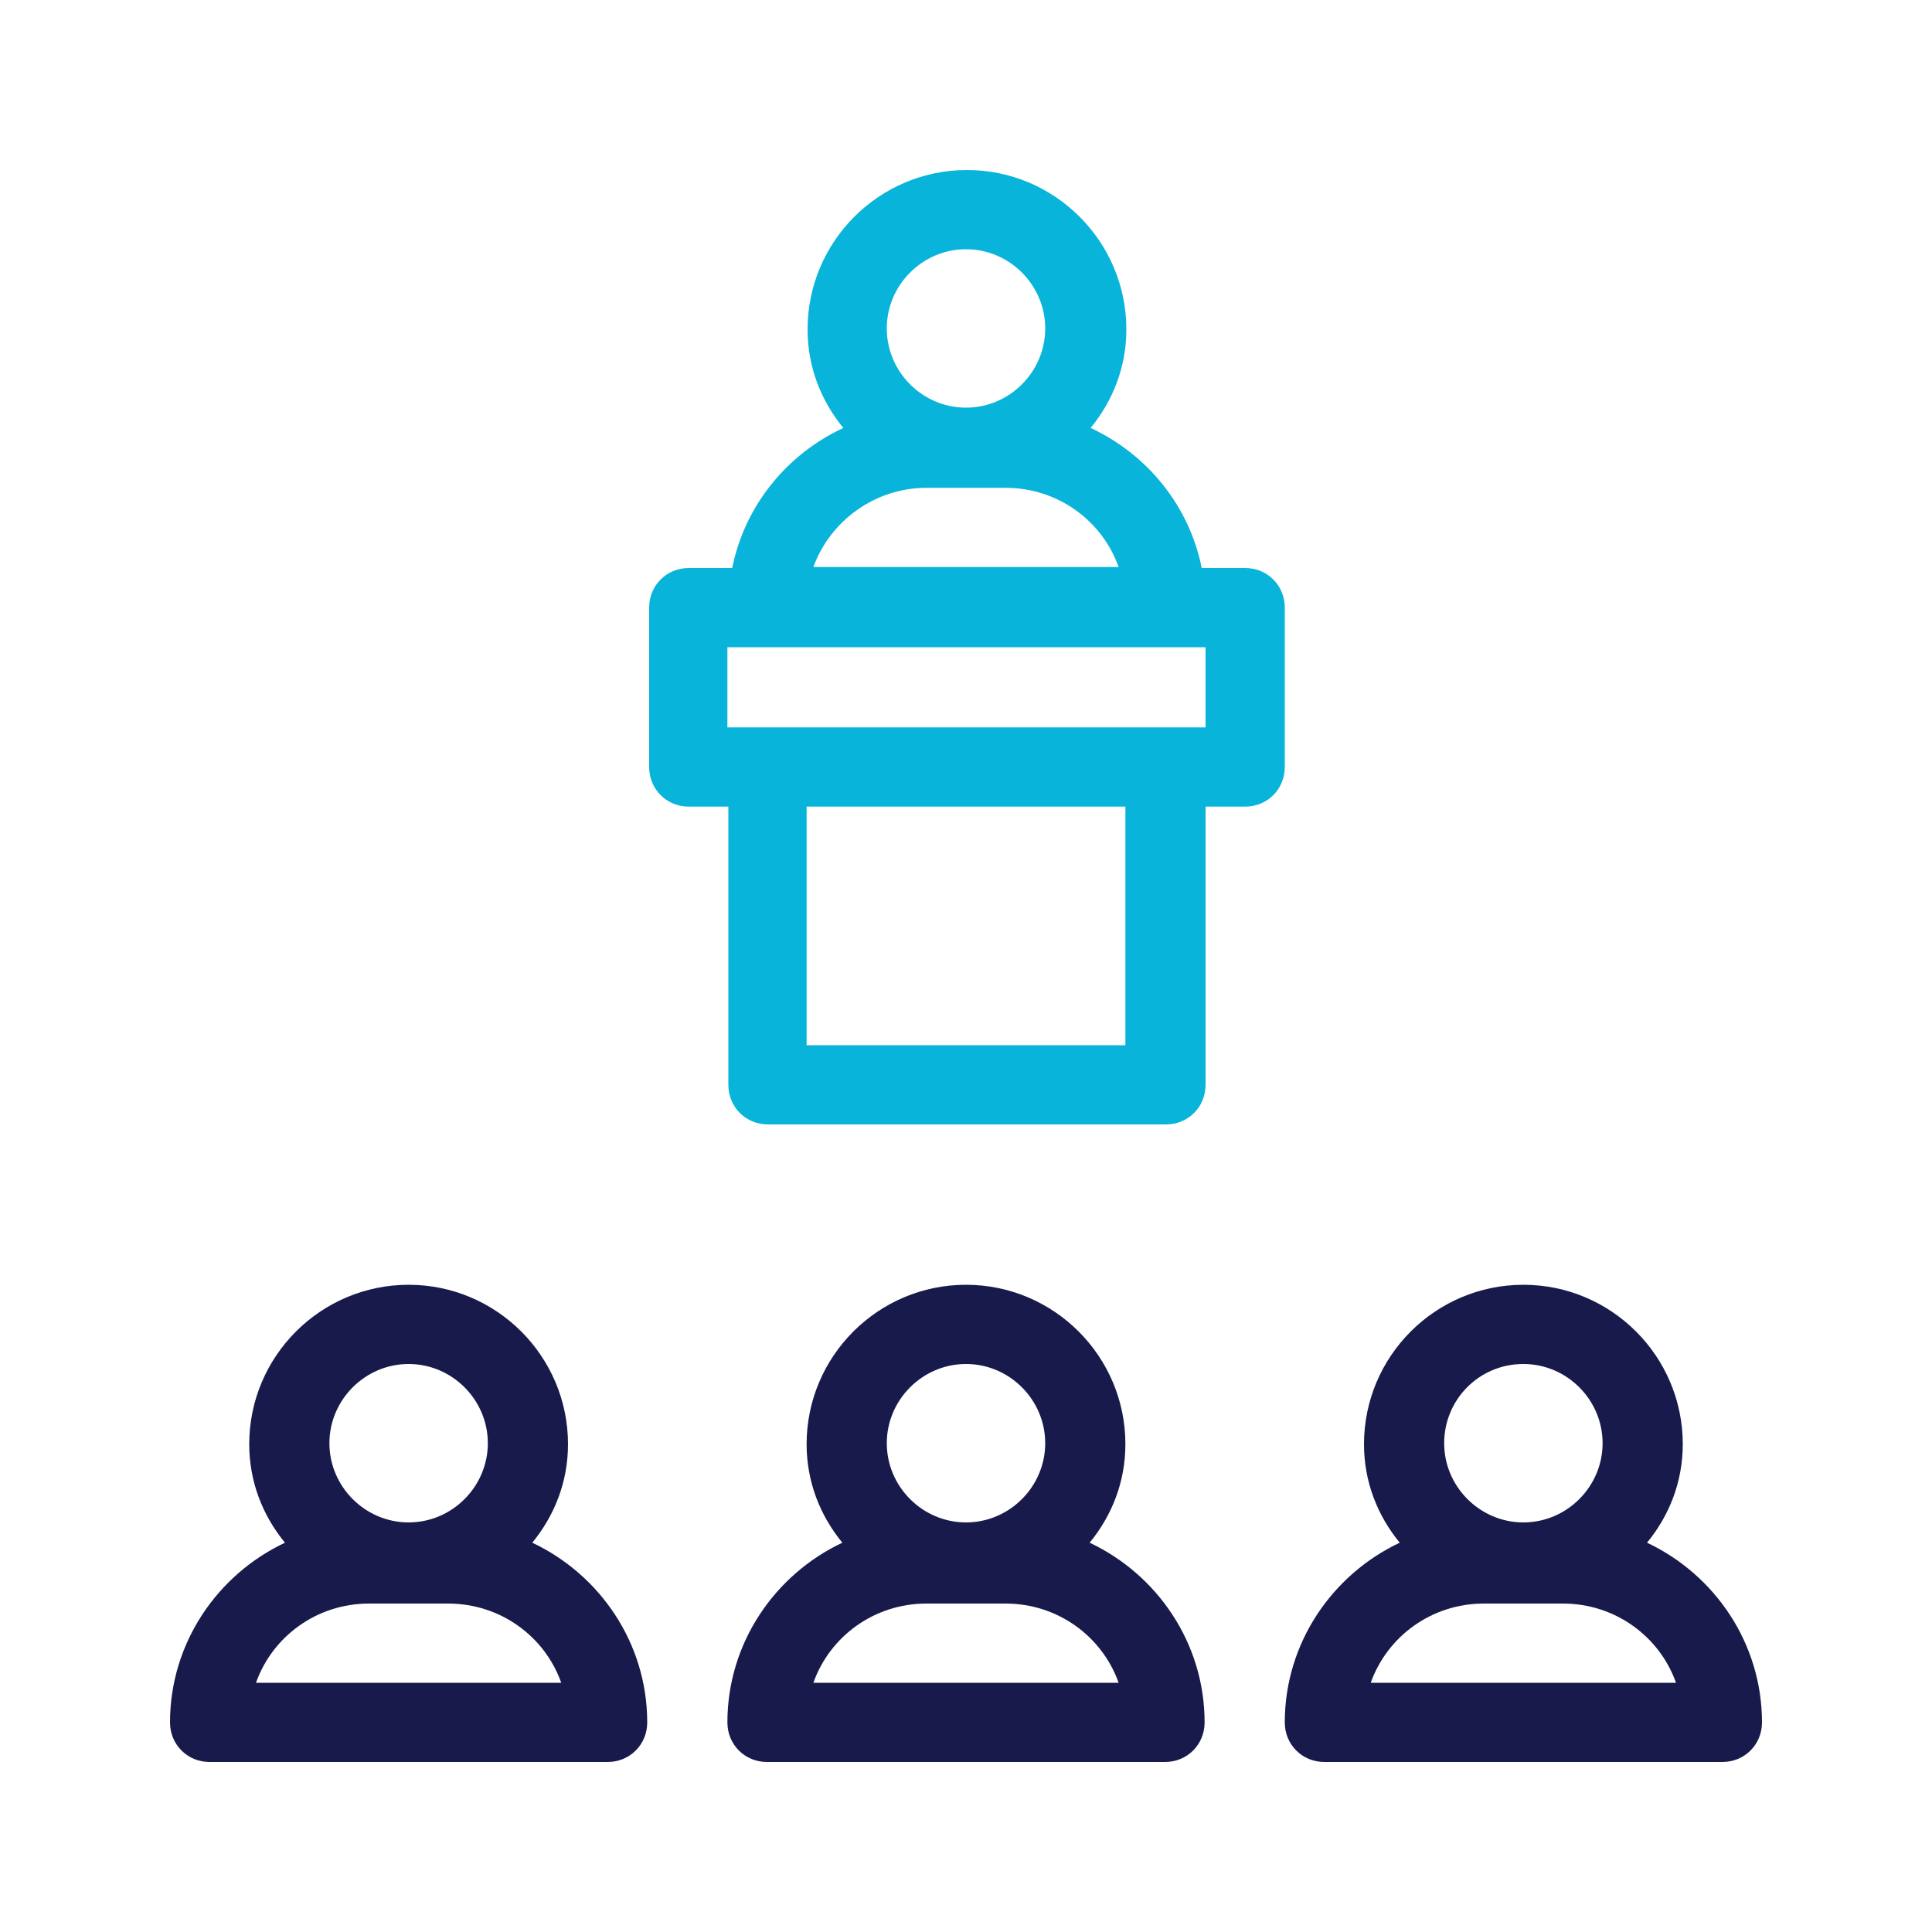 <svg xmlns="http://www.w3.org/2000/svg" xmlns:xlink="http://www.w3.org/1999/xlink" id="Layer_1" x="0px" y="0px" viewBox="0 0 200 200" style="enable-background:new 0 0 200 200;" xml:space="preserve"><style type="text/css">	.st0{fill:#181A4B;}	.st1{fill:#08B4DA;}</style><g>	<path class="st0" d="M55.1,159.7c2.3-2.8,3.7-6.3,3.7-10.2c0-9.1-7.4-16.5-16.5-16.5s-16.5,7.4-16.5,16.5c0,3.9,1.4,7.4,3.7,10.2  c-7,3.3-11.9,10.4-11.9,18.6c0,2.3,1.8,4.1,4.1,4.1h41.2c2.3,0,4.1-1.8,4.1-4.1C67,170.1,62.1,163,55.1,159.7z M42.3,141.2  c4.5,0,8.2,3.7,8.2,8.2c0,4.5-3.7,8.2-8.2,8.2s-8.2-3.7-8.2-8.2C34.1,144.9,37.8,141.2,42.3,141.2z M26.5,174.2  c1.7-4.8,6.3-8.2,11.7-8.2h8.2c5.4,0,10,3.4,11.7,8.2H26.5z"></path>	<path class="st0" d="M112.8,159.7c2.3-2.8,3.7-6.3,3.7-10.2c0-9.1-7.4-16.5-16.5-16.5c-9.1,0-16.5,7.4-16.5,16.5  c0,3.9,1.4,7.4,3.7,10.2c-7,3.3-11.9,10.4-11.9,18.6c0,2.3,1.8,4.1,4.1,4.1h41.2c2.3,0,4.1-1.8,4.1-4.1  C124.7,170.1,119.8,163,112.8,159.7z M100,141.2c4.5,0,8.2,3.7,8.2,8.2c0,4.5-3.7,8.2-8.2,8.2s-8.2-3.7-8.2-8.2  C91.8,144.9,95.5,141.2,100,141.2z M84.2,174.2c1.7-4.8,6.3-8.2,11.7-8.2h8.2c5.4,0,10,3.4,11.7,8.2H84.2z"></path>	<path class="st0" d="M170.5,159.7c2.3-2.8,3.7-6.3,3.7-10.2c0-9.1-7.4-16.5-16.5-16.5s-16.5,7.4-16.5,16.5c0,3.9,1.4,7.4,3.7,10.2  c-7,3.3-11.9,10.4-11.9,18.6c0,2.3,1.8,4.1,4.1,4.1h41.2c2.3,0,4.1-1.8,4.1-4.1C182.4,170.1,177.5,163,170.5,159.7z M157.7,141.2  c4.5,0,8.2,3.7,8.2,8.2c0,4.5-3.7,8.2-8.2,8.2s-8.2-3.7-8.2-8.2C149.5,144.9,153.1,141.2,157.7,141.2z M141.9,174.2  c1.7-4.8,6.3-8.2,11.7-8.2h8.2c5.4,0,10,3.4,11.7,8.2H141.9z"></path>	<path class="st1" d="M133,62.9c0-2.3-1.8-4.1-4.1-4.1h-4.5c-1.3-6.5-5.7-11.8-11.5-14.5c2.3-2.8,3.7-6.3,3.7-10.2  c0-9.1-7.4-16.5-16.5-16.5c-9.1,0-16.5,7.4-16.5,16.5c0,3.9,1.4,7.4,3.7,10.2c-5.8,2.7-10.2,8-11.5,14.5h-4.5  c-2.3,0-4.1,1.8-4.1,4.1v16.5c0,2.3,1.8,4.1,4.1,4.1h4.1v28.8c0,2.3,1.8,4.1,4.1,4.1h41.2c2.3,0,4.1-1.8,4.1-4.1V83.5h4.1  c2.3,0,4.1-1.8,4.1-4.1V62.9z M100,25.8c4.5,0,8.2,3.7,8.2,8.2s-3.7,8.2-8.2,8.2s-8.2-3.7-8.2-8.2S95.5,25.8,100,25.8z M95.9,50.5  h8.2c5.4,0,10,3.4,11.7,8.2H84.2C85.9,54,90.5,50.5,95.9,50.5z M116.5,108.2h-33V83.5h33V108.2z M124.7,75.3H75.3V67h49.5V75.3z"></path></g></svg>